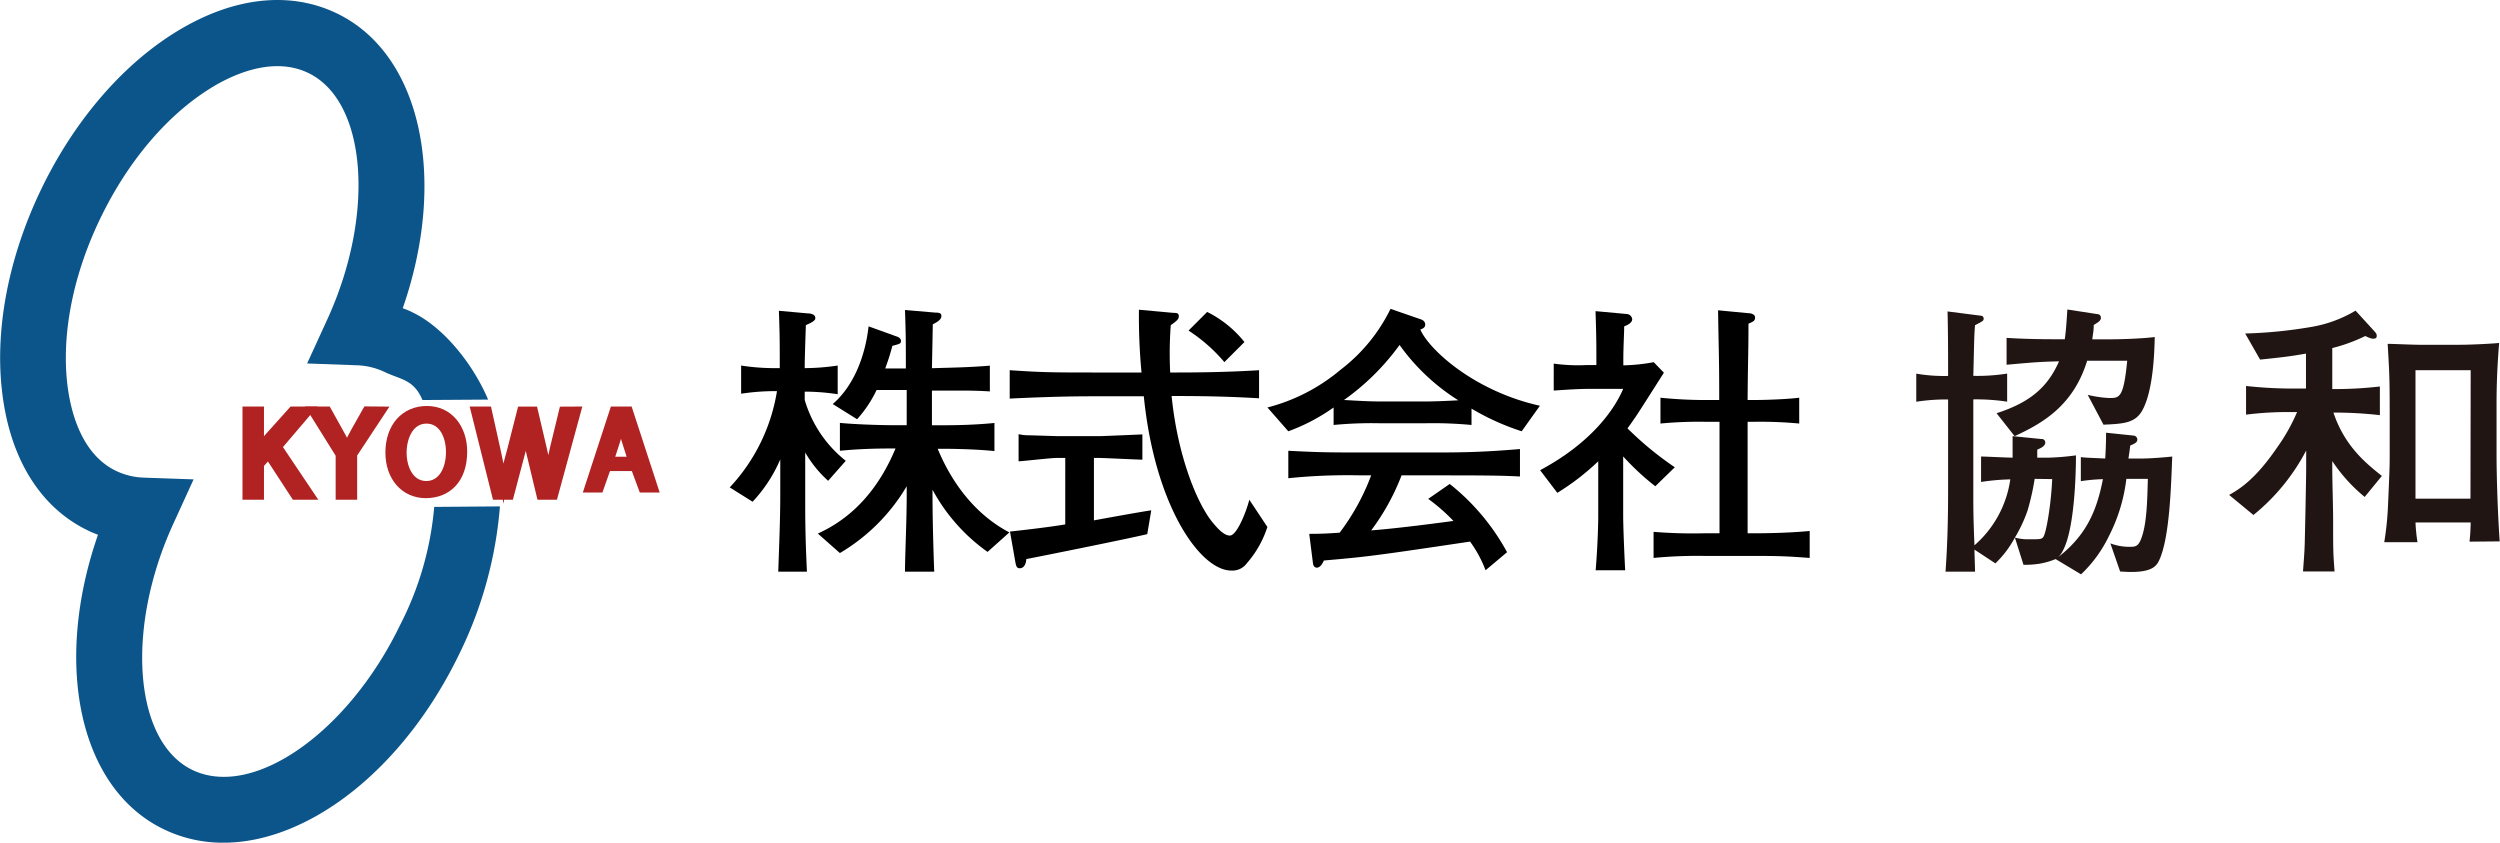 <svg id="レイヤー_1" data-name="レイヤー 1" xmlns="http://www.w3.org/2000/svg" viewBox="0 0 348.79 117.57"><defs><style>.cls-1{fill:#0b558a;}.cls-2{fill:#b12323;stroke:#b12323;stroke-miterlimit:10;}.cls-3{fill:#201512;}</style></defs><title>アートボード 1</title><path class="cls-1" d="M31.17,117.57a18.87,18.87,0,0,1-8.31-1.87C11,110,7.41,92.6,13.67,74.61c-.48-.19-1-.39-1.42-.61-6.76-3.26-11-10.27-12-19.74C-.69,45.6,1.27,35.71,5.74,26.42s11-17,18.33-21.66C32.1-.36,40.24-1.39,47,1.87,58.82,7.56,62.45,25,56.19,43c.48.18,1,.38,1.42.61,4.3,2.07,8.4,7.2,10.49,12.14l-9.16.06c-1.23-2.9-3-2.82-5.32-3.93a9.76,9.76,0,0,0-3.9-.92l-6.87-.25,2.86-6.25c6.68-14.66,5.45-30.36-2.7-34.28-5.11-2.46-11,.42-14,2.36-5.92,3.78-11.25,10.14-15,17.9S8.62,46.31,9.36,53.3c.38,3.58,1.77,10,6.88,12.42a9.76,9.76,0,0,0,3.89.92l6.88.24-2.86,6.26c-6.69,14.66-5.45,30.36,2.69,34.28,8.46,4.08,21.74-5.2,29-20.26a44.21,44.21,0,0,0,4.74-16.44l9.17-.07a56.9,56.9,0,0,1-5.63,20.5C56.28,107.41,43,117.57,31.17,117.57Z"/><path class="cls-2" d="M43.47,69.22H41.13l-3.69-5.66-1.11,1.26v4.4h-2v-12h2v5h.05c.31-.41.64-.8.95-1.18l3.43-3.82h2.45l-4.36,5.12Z"/><path class="cls-2" d="M53.41,57.22,49.33,63.4v5.82h-2V63.44l-3.88-6.22h2.26L47.26,60c.43.78.81,1.45,1.15,2.2h0c.32-.71.72-1.42,1.15-2.22l1.57-2.78Z"/><path class="cls-2" d="M64.68,63c0,4-2.29,6-5.28,6s-5.13-2.38-5.13-5.86c0-3.63,2.15-6,5.29-6S64.68,59.72,64.68,63Zm-8.45.14c0,2.33,1.12,4.47,3.24,4.47s3.25-2.09,3.25-4.55c0-2.2-1-4.46-3.22-4.46S56.23,60.91,56.23,63.17Z"/><path class="cls-2" d="M80.59,57.22l-3.27,12H75.38l-1.29-5.38a30.54,30.54,0,0,1-.69-3.62h0a35.89,35.89,0,0,1-.81,3.62l-1.42,5.38h-2l-3-12H68.1L69.38,63c.32,1.49.61,3,.83,4.23h0c.2-1.3.57-2.72,1-4.26l1.46-5.74h1.86l1.22,5.2c.29,1.29.56,2.55.73,3.8h0c.2-1.28.48-2.51.78-3.84l1.25-5.16Z"/><path class="cls-2" d="M91.35,68.22H89.61l-1.11-3H84.75l-1.06,3H82l3.59-11h2.17Zm-3.24-4-.91-2.85c-.21-.71-.41-1.48-.57-2.15h0c-.17.67-.35,1.47-.55,2.14l-.93,2.86Z"/><path class="cls-3" d="M301.18,78.29c-.44.88-1.32,1.76-5.39,1.44l-1.36-3.92a7.51,7.51,0,0,0,2.64.48c.79,0,1.24,0,1.67-1.16.8-2.08.84-5.52.92-8.32h-3a23.48,23.48,0,0,1-2.44,8,18.22,18.22,0,0,1-3.88,5.32L286.79,78a10.68,10.68,0,0,1-2.2.64,13.49,13.49,0,0,1-2.28.16l-1.2-3.8a14.44,14.44,0,0,1-2.72,3.6l-2.92-1.92c0,.48.08,2.64.08,3.08h-4.12c.28-3.8.36-7.56.36-11.36V55.73a27.21,27.21,0,0,0-4.44.32V52.13a22.89,22.89,0,0,0,4.44.32c0-2.48,0-6.52-.08-9l4.68.6a.38.38,0,0,1,.36.4c0,.32-.12.35-1.2.92-.12,1.31-.12,2.19-.24,7.07a26.76,26.76,0,0,0,4.72-.32v3.92a28.87,28.87,0,0,0-4.72-.32v13.8c0,1,0,2.84.16,6.56a15,15,0,0,0,5-9.2,31.33,31.33,0,0,0-4.08.36V63.69c.48,0,3.72.16,4.4.16,0-1.48,0-2,0-3l4,.4a.49.49,0,0,1,.56.48c0,.56-.76.84-1.12,1,0,.48,0,.52,0,1.12h1.64a35.62,35.62,0,0,0,3.76-.32c0,2.6-.2,10.36-1.84,13.32a2.94,2.94,0,0,1-.64.88c3.84-3,5.36-6.32,6.24-10.88a25.51,25.51,0,0,0-3.08.28V63.77c.52.08.8.08,3.4.2.12-1.88.12-2.84.12-3.6l3.83.4a.56.56,0,0,1,.53.52c0,.44-.29.56-1,.88,0,.28-.2,1.52-.24,1.8h2c.87,0,3.19-.16,4.11-.28C302.9,67.81,302.7,75.25,301.18,78.29Zm-2.36-20.92c-1,1.68-2.67,1.76-5.35,1.88l-2.2-4.16a16.31,16.31,0,0,0,3,.44c1.44,0,2,0,2.51-5.2h-5.59c-1.88,6.12-6,8.64-10.12,10.52l-2.52-3.2c4.88-1.56,7.2-3.8,8.72-7.24-2.84.08-3.32.12-7.32.48V47.14c2.56.16,5,.19,6.84.19h1.28c.16-1.15.24-2.23.36-4.15l4.16.64c.24,0,.52.15.52.52s-.32.59-1,1c0,.84-.12,1.23-.2,2h2.64c.92,0,4.11-.07,6.07-.32C300.58,49.09,300.42,54.65,298.82,57.37Zm-14.95,9.44a34.9,34.9,0,0,1-1,4.44A19.88,19.88,0,0,1,281.11,75a6.72,6.72,0,0,0,1.88.24c1.64,0,1.84,0,2.08-.32.44-.6,1.12-4.84,1.24-8.08Z"/><path class="cls-3" d="M329.91,69.33a22.51,22.51,0,0,1-4.52-5v1c0,2,.12,5.32.12,7.4,0,4.08,0,4.32.2,7h-4.4c.08-1.32.2-2.44.24-4s.2-9,.2-10.56V62.85a28.55,28.55,0,0,1-7.36,9L311,69.05c1.28-.72,3.52-2,6.6-6.48a26.32,26.32,0,0,0,2.88-5.08h-.88a46.26,46.26,0,0,0-6.24.36v-4a60.62,60.62,0,0,0,6.24.36h2.12V49.33c-1.76.32-2.88.48-6.4.84l-2.08-3.64a64.17,64.17,0,0,0,9-.88,17.85,17.85,0,0,0,6.4-2.31L331.07,46c.44.49.52.56.52.84s-.08.41-.52.41c-.16,0-.28,0-1.08-.37a23.07,23.07,0,0,1-4.6,1.68v5.72a54.47,54.47,0,0,0,6.64-.36v4a57,57,0,0,0-6.48-.36c1.56,4.64,4.44,7,6.76,8.84Zm14.63,6.24c.08-.88.12-1.16.16-2.68H337a23.68,23.68,0,0,0,.28,2.76h-4.64a42.2,42.2,0,0,0,.52-5c.24-5.36.24-5.92.24-7.08v-6c0-5.36-.08-6-.28-9.6.6,0,3.52.13,4.4.13h5.71c1.32,0,4.2-.13,5.44-.25-.24,3-.36,5.52-.36,8.52v7.08c0,3.36.2,8.84.44,12.08Zm.16-23.92H337V69.57h7.67Z"/><path d="M115.54,67.08a16.15,16.15,0,0,1-3.2-3.95V69c0,3.44,0,5.64.24,10.76h-4c.12-3.6.28-7.2.28-10.76V64.09A20.3,20.3,0,0,1,105,70l-3.19-2a25.54,25.54,0,0,0,6.59-13.43,31.27,31.27,0,0,0-5,.36V51a30.55,30.55,0,0,0,4.47.36h.92c0-3.88,0-4.32-.12-8l4,.36c.4,0,1.08.12,1.08.64,0,.2,0,.44-1.32,1-.16,4.76-.16,5.24-.16,6a32.07,32.07,0,0,0,4.6-.36v4a30.63,30.63,0,0,0-4.6-.36v1.16A16.92,16.92,0,0,0,118,64.29ZM137.78,77a25.44,25.44,0,0,1-7.68-8.68v.6c0,4.4.2,9.84.24,10.84h-4.08c0-2.16.24-7,.24-10.72V67.84a26.43,26.43,0,0,1-9.32,9.32l-3.08-2.72c5.24-2.36,8.68-6.68,10.84-11.87h-.56c-2.4,0-4.8.08-7.2.32V59c2.48.24,6.12.32,7.2.32h2.12V54.41h-4.2a17,17,0,0,1-2.72,4.08l-3.4-2.12c2.84-2.44,4.52-6.52,5-10.84l3.88,1.4c.28.08.64.28.64.64s-.12.4-1.2.68a31.62,31.62,0,0,1-1,3.16h2.88c0-3.72,0-4.8-.12-8.16l4.2.36c.68,0,.88.12.88.48,0,.52-.6.84-1.2,1.16l-.12,6.12c2.68-.08,5.4-.12,8.08-.36v3.6c-1.2-.08-2.48-.12-4.16-.12h-3.16c-.32,0-.52,0-.76,0v4.84h1.44c2.44,0,4.88-.08,7.28-.32v3.92c-3.16-.32-7-.32-7.28-.32h-.64c2,4.83,5.28,9.19,10,11.67Z"/><path d="M173.94,78.6a2.48,2.48,0,0,1-2.16,1c-4.36,0-10.68-9.08-12.2-24.31h-7.24c-4.24,0-8.12.16-11.47.32V51.65c4.27.28,5.27.32,11.47.32h6.92a83.5,83.5,0,0,1-.36-8.76l4.8.44c.56,0,.76.08.76.48s-.28.64-1.12,1.24a53.54,53.54,0,0,0-.08,6.6h.8c3.88,0,7.76-.08,11.6-.32v3.92c-3.84-.24-7.72-.32-11.6-.32h-.6c.84,8.47,3.64,15.27,5.88,17.83.64.76,1.48,1.64,2.24,1.64,1,0,2.32-3.4,2.72-5l2.52,3.8A14.38,14.38,0,0,1,173.94,78.6Zm-13.88-4.08c-3,.72-16,3.32-16.88,3.48,0,.36-.16,1.28-.92,1.28-.47,0-.51-.44-.59-.8l-.76-4.32c2.56-.28,5.91-.68,7.71-1V63.89h-1.2c-.84,0-4.55.44-5.31.47V60.57a5.86,5.86,0,0,0,1.27.16c.68,0,3.76.12,4.4.12h5.6c.44,0,5.88-.24,6-.24v3.52c-.64,0-5.32-.24-6.08-.24h-.68V72.6c1.28-.24,6.8-1.24,8-1.4Zm10.76-24a22.88,22.88,0,0,0-5-4.4l2.6-2.6a15.48,15.48,0,0,1,5.2,4.2Z"/><path d="M212.3,60.17a34.28,34.28,0,0,1-7-3.16v2.28a57.41,57.41,0,0,0-6.4-.24h-6.44a56,56,0,0,0-6.4.24V56.85a26.57,26.57,0,0,1-6.32,3.32l-2.91-3.32A25.79,25.79,0,0,0,187,51.61a23.78,23.78,0,0,0,7-8.52l4.16,1.44c.4.12.68.36.68.76s-.32.56-.68.68c1.12,2.68,7.36,8.56,16.68,10.64Zm-13.4,6.15h-3.36A31.61,31.61,0,0,1,191.3,74c3.08-.24,7.32-.76,11.48-1.32a25.94,25.94,0,0,0-3.52-3.08l3-2.08a31.09,31.09,0,0,1,8,9.52l-3,2.52a17,17,0,0,0-2.16-4c-13.4,2-14.44,2.12-20.4,2.64-.16.36-.48,1-1,1-.12,0-.44-.08-.52-.6l-.52-4.12c2.08,0,2.92-.08,4.24-.16a31.32,31.32,0,0,0,4.4-8h-1.48a81,81,0,0,0-10.08.4V62.89c3.84.2,5.24.24,10.36.24h8.72c4.72,0,7.52,0,13.24-.48v3.83C209.26,66.32,205.86,66.32,198.9,66.32Zm-3.64-18.19a33.28,33.28,0,0,1-7.76,7.68c.4,0,3,.2,5,.2h6.44c1.56,0,3.72-.12,4.52-.16A29.1,29.1,0,0,1,195.26,48.13Z"/><path d="M230.94,67.84a35.59,35.59,0,0,1-4.48-4.16V72c0,1.6.2,6.2.28,7.56h-4.12c.32-3.8.36-7.16.36-7.36V64.36a34,34,0,0,1-5.71,4.4l-2.4-3.16c7.47-4,10.51-8.79,11.59-11.35H222c-1.76,0-3.47.12-5.23.24V50.73a24.43,24.43,0,0,0,4.63.2h1.32v-.8c0-2,0-3.16-.12-6.72l4.36.4a.81.81,0,0,1,.76.72c0,.56-.8.88-1.12,1,0,1-.12,2.84-.12,4.64v.8a25.42,25.42,0,0,0,4.24-.44L232.14,52c-.64,1-3.4,5.36-4,6.24-.48.68-.8,1.16-1.08,1.52a45.39,45.39,0,0,0,6.6,5.43Zm14,9.72h-7.12a64.47,64.47,0,0,0-7.12.28V74.2a67.17,67.17,0,0,0,7.12.2h2.08V58.85H238.1a56.35,56.35,0,0,0-6.44.24v-3.6a63.27,63.27,0,0,0,6.44.32h1.76c0-6.16-.08-6.84-.16-12.52l4.16.4c.28,0,1,.08,1,.6s-.28.56-.92.88c0,4.48-.08,4.8-.12,10.64h.76s3.64,0,6.44-.32v3.6a58.13,58.13,0,0,0-6.44-.24h-.76V74.4H245c1.92,0,5-.08,7.48-.32v3.76C249.7,77.64,248.62,77.56,244.9,77.56Z"/></svg>